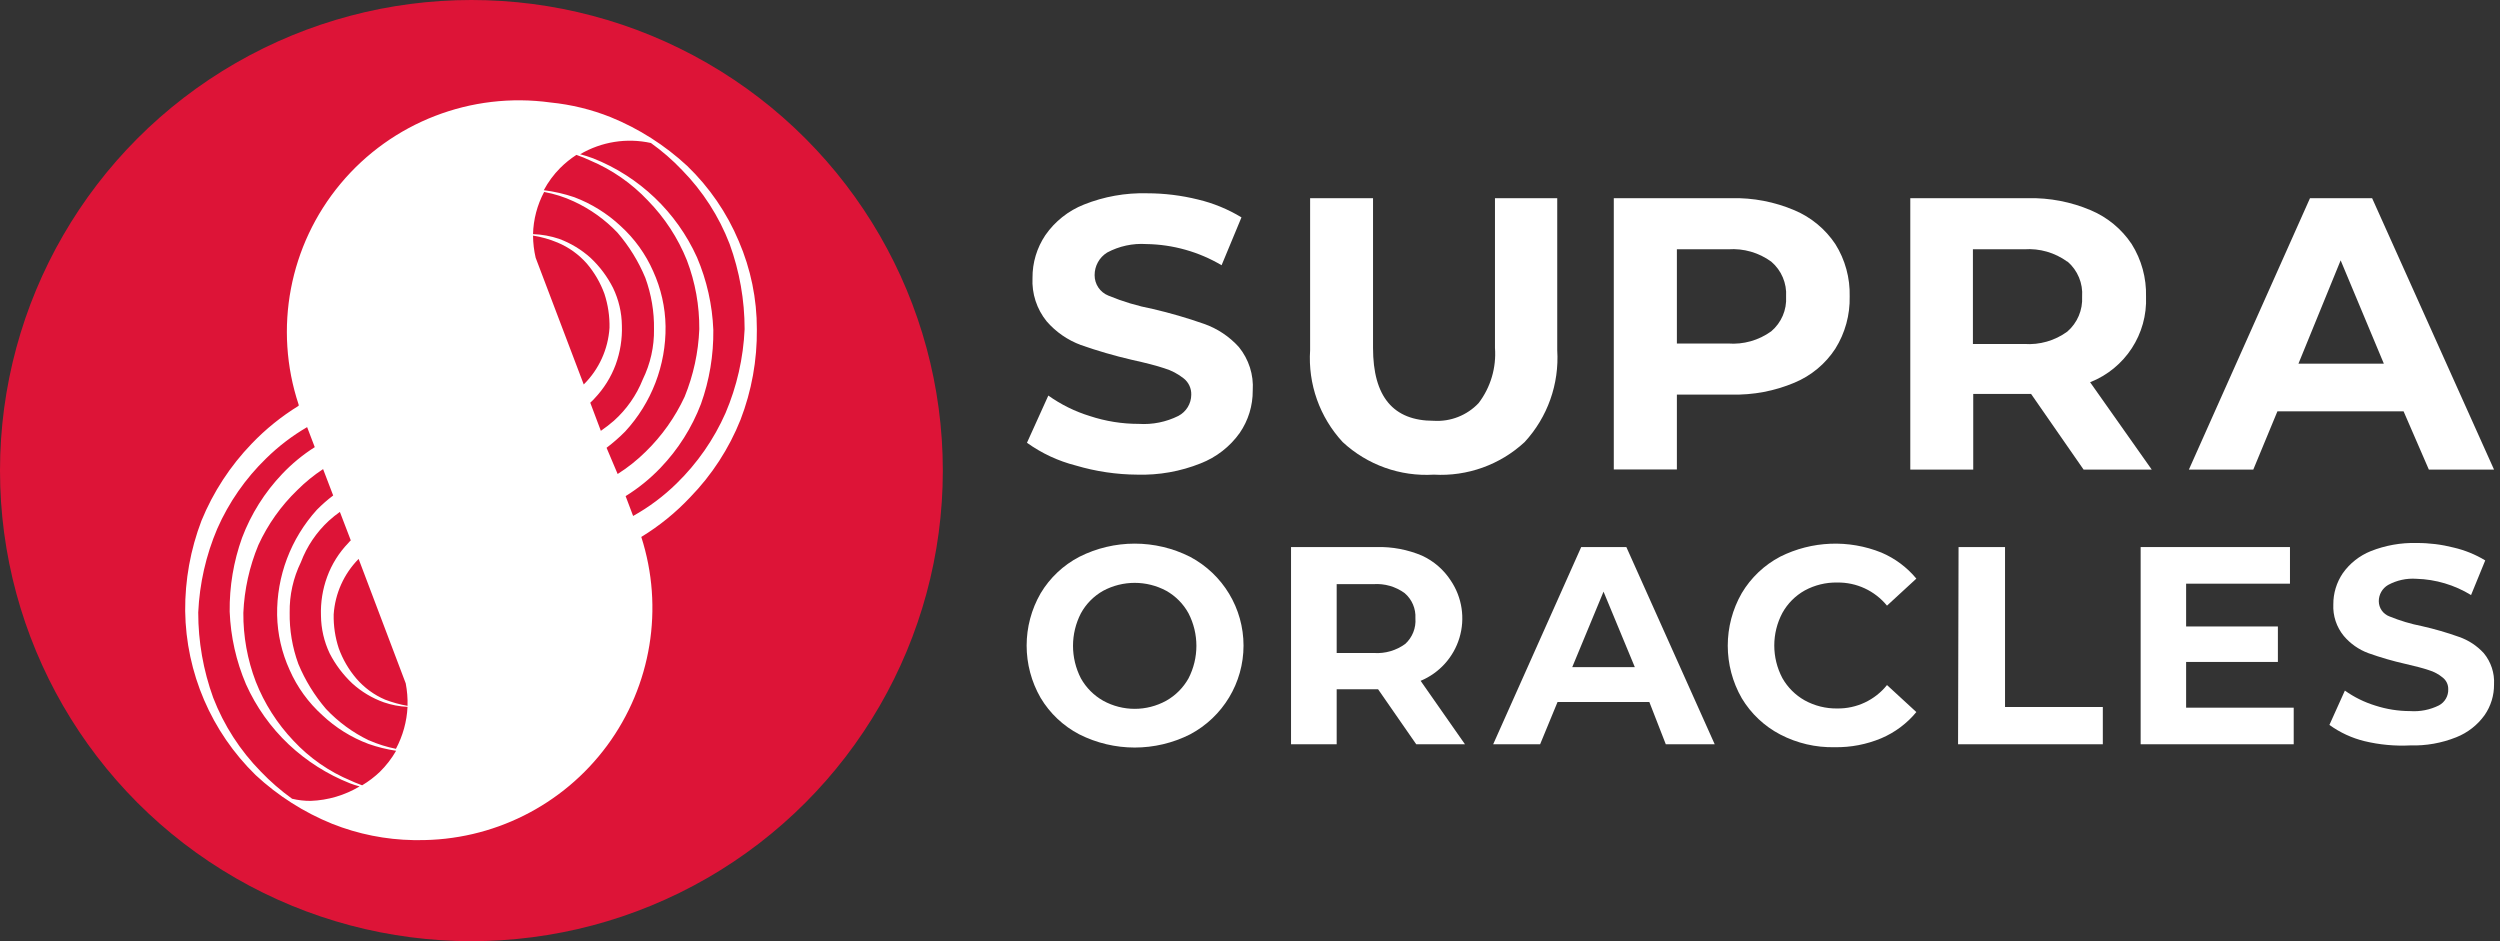 <svg width="85" height="32" viewBox="0 0 85 32" fill="none" xmlns="http://www.w3.org/2000/svg">
<rect x="0" y="0" width="85" height="32" fill="#333333" stroke="none"/>
<path d="M34.917 15.054C35.418 15.413 35.981 15.676 36.579 15.828C37.258 16.029 37.961 16.134 38.669 16.138C39.404 16.159 40.136 16.029 40.819 15.756C41.354 15.548 41.816 15.189 42.149 14.722C42.442 14.297 42.597 13.793 42.593 13.278C42.629 12.743 42.46 12.216 42.122 11.8C41.798 11.441 41.388 11.168 40.93 11.009C40.363 10.81 39.786 10.642 39.201 10.506C38.682 10.406 38.175 10.254 37.688 10.052C37.402 9.939 37.215 9.662 37.217 9.355C37.216 9.042 37.377 8.751 37.643 8.586C38.051 8.368 38.512 8.268 38.974 8.298C39.875 8.311 40.758 8.559 41.534 9.018L42.21 7.391C41.752 7.112 41.253 6.907 40.73 6.783C40.165 6.643 39.584 6.572 39.001 6.572C38.268 6.552 37.538 6.682 36.856 6.954C36.325 7.164 35.868 7.526 35.543 7.994C35.254 8.424 35.101 8.931 35.105 9.449C35.078 9.984 35.25 10.51 35.587 10.926C35.9 11.287 36.298 11.562 36.745 11.729C37.312 11.928 37.889 12.096 38.475 12.232C38.951 12.337 39.317 12.431 39.583 12.52C39.825 12.592 40.051 12.711 40.248 12.868C40.416 13.002 40.51 13.207 40.503 13.422C40.501 13.724 40.333 14 40.065 14.141C39.648 14.349 39.184 14.442 38.719 14.412C38.154 14.413 37.592 14.323 37.056 14.146C36.55 13.991 36.073 13.755 35.643 13.449L34.917 15.054Z" fill="white"/>
<path d="M44.544 11.906C44.468 13.055 44.869 14.185 45.652 15.031C46.49 15.808 47.609 16.208 48.75 16.138C49.887 16.204 51.002 15.804 51.837 15.031C52.618 14.184 53.018 13.055 52.946 11.906V6.738H50.829V11.828C50.879 12.5 50.682 13.167 50.274 13.704C49.88 14.122 49.319 14.343 48.745 14.307C47.37 14.307 46.683 13.488 46.683 11.828V6.738H44.544V11.906Z" fill="white"/>
<path fill-rule="evenodd" clip-rule="evenodd" d="M62.401 8.298C62.06 7.787 61.577 7.387 61.01 7.148C60.334 6.861 59.605 6.721 58.87 6.738H54.869V15.961H57.014V13.416H58.876C59.608 13.434 60.335 13.296 61.01 13.012C61.58 12.775 62.065 12.372 62.401 11.856C62.734 11.324 62.903 10.707 62.889 10.08C62.905 9.451 62.736 8.831 62.401 8.298ZM60.727 10.085C60.754 10.536 60.567 10.972 60.223 11.264C59.796 11.573 59.274 11.72 58.749 11.679H57.014V8.476H58.76C59.282 8.439 59.8 8.588 60.223 8.896C60.569 9.191 60.756 9.632 60.727 10.085Z" fill="white"/>
<path fill-rule="evenodd" clip-rule="evenodd" d="M70.842 15.966L69.057 13.394H67.09V15.966H64.95V6.738H68.952C69.684 6.722 70.412 6.862 71.086 7.148C71.653 7.387 72.136 7.787 72.477 8.298C72.811 8.831 72.981 9.451 72.965 10.08C73.018 11.357 72.255 12.527 71.064 12.996L73.159 15.966H70.842ZM70.288 8.896C69.865 8.588 69.347 8.439 68.825 8.476H67.079V11.695H68.825C69.347 11.732 69.865 11.583 70.288 11.275C70.631 10.978 70.817 10.539 70.792 10.085C70.824 9.634 70.641 9.193 70.299 8.896H70.288Z" fill="white"/>
<path fill-rule="evenodd" clip-rule="evenodd" d="M77.432 13.986H81.722L82.581 15.966H84.797L80.652 6.738H78.54L74.422 15.966H76.612L77.432 13.986ZM79.582 8.852L81.051 12.365H78.147L79.582 8.852Z" fill="white"/>
<path fill-rule="evenodd" clip-rule="evenodd" d="M36.696 24.968C36.152 24.684 35.697 24.255 35.382 23.729C34.747 22.628 34.747 21.272 35.382 20.171C35.697 19.645 36.152 19.216 36.696 18.932C37.881 18.334 39.279 18.334 40.464 18.932C41.582 19.526 42.28 20.686 42.28 21.95C42.28 23.213 41.582 24.374 40.464 24.968C39.279 25.566 37.881 25.566 36.696 24.968ZM39.655 23.823C39.971 23.644 40.232 23.381 40.409 23.065C40.767 22.37 40.767 21.546 40.409 20.852C40.234 20.532 39.973 20.268 39.655 20.088C38.984 19.727 38.176 19.727 37.505 20.088C37.187 20.268 36.926 20.532 36.751 20.852C36.393 21.546 36.393 22.37 36.751 23.065C36.928 23.381 37.189 23.644 37.505 23.823C38.174 24.193 38.986 24.193 39.655 23.823Z" fill="white"/>
<path fill-rule="evenodd" clip-rule="evenodd" d="M46.855 23.435L48.152 25.305H49.809L48.301 23.148C48.938 22.882 49.423 22.346 49.621 21.686C49.82 21.026 49.712 20.312 49.327 19.74C49.088 19.371 48.75 19.078 48.351 18.893C47.863 18.686 47.335 18.586 46.805 18.6H43.895V25.305H45.447V23.435H46.855ZM46.694 19.861C47.074 19.834 47.45 19.942 47.758 20.166C48.007 20.379 48.143 20.696 48.124 21.023C48.149 21.35 48.022 21.67 47.78 21.892C47.473 22.117 47.096 22.227 46.716 22.202H45.447V19.861H46.694Z" fill="white"/>
<path fill-rule="evenodd" clip-rule="evenodd" d="M56.077 23.867H52.957L52.364 25.305H50.768L53.761 18.6H55.296L58.3 25.305H56.637L56.077 23.867ZM55.584 22.683L54.52 20.116L53.456 22.683H55.584Z" fill="white"/>
<path d="M60.528 24.973C59.986 24.69 59.534 24.263 59.22 23.74C58.585 22.633 58.585 21.273 59.22 20.166C59.533 19.64 59.986 19.211 60.528 18.926C61.602 18.389 62.855 18.339 63.969 18.788C64.43 18.985 64.837 19.288 65.156 19.673L64.158 20.592C63.744 20.086 63.122 19.796 62.468 19.806C62.081 19.798 61.699 19.892 61.359 20.077C61.04 20.256 60.777 20.521 60.6 20.841C60.234 21.533 60.234 22.361 60.6 23.054C60.779 23.371 61.041 23.633 61.359 23.812C61.698 23.999 62.08 24.094 62.468 24.088C63.124 24.097 63.748 23.803 64.158 23.292L65.156 24.21C64.836 24.598 64.427 24.904 63.964 25.101C63.464 25.31 62.926 25.414 62.384 25.405C61.739 25.42 61.1 25.271 60.528 24.973Z" fill="white"/>
<path d="M68.171 18.6H66.591L66.574 25.305H71.496V24.038H68.171V18.6Z" fill="white"/>
<path d="M77.986 24.061V25.305H72.782V18.6H77.859V19.845H74.328V21.3H77.448V22.506H74.328V24.061H77.986Z" fill="white"/>
<path d="M79.2 24.647C79.559 24.907 79.966 25.095 80.397 25.2C80.905 25.322 81.427 25.37 81.949 25.344C82.483 25.36 83.015 25.266 83.512 25.067C83.899 24.914 84.234 24.653 84.476 24.315C84.689 24.008 84.801 23.643 84.797 23.269C84.819 22.884 84.694 22.505 84.448 22.207C84.218 21.956 83.928 21.765 83.606 21.654C83.194 21.507 82.774 21.385 82.348 21.289C81.968 21.215 81.597 21.103 81.239 20.957C81.024 20.877 80.881 20.672 80.879 20.442C80.878 20.215 80.998 20.004 81.195 19.889C81.49 19.728 81.824 19.655 82.159 19.679C82.816 19.698 83.456 19.889 84.016 20.232L84.498 19.054C84.165 18.852 83.802 18.705 83.423 18.617C83.012 18.512 82.589 18.46 82.165 18.462C81.632 18.448 81.103 18.542 80.608 18.738C80.224 18.892 79.892 19.153 79.654 19.491C79.443 19.803 79.331 20.171 79.333 20.547C79.314 20.937 79.441 21.319 79.688 21.621C79.911 21.885 80.199 22.087 80.524 22.207C80.936 22.354 81.356 22.476 81.782 22.572C82.115 22.65 82.381 22.716 82.575 22.783C82.75 22.834 82.912 22.921 83.052 23.037C83.173 23.131 83.243 23.277 83.24 23.43C83.25 23.66 83.127 23.875 82.924 23.983C82.621 24.134 82.282 24.201 81.943 24.177C81.54 24.177 81.14 24.113 80.757 23.989C80.388 23.875 80.04 23.704 79.726 23.48L79.2 24.647Z" fill="white"/>
<ellipse cx="16.028" cy="16" rx="16.028" ry="16" fill="#DD1437"/>
<path fill-rule="evenodd" clip-rule="evenodd" d="M25.118 8.198C24.714 7.236 24.118 6.367 23.366 5.642C22.606 4.937 21.723 4.374 20.762 3.983C20.108 3.722 19.422 3.555 18.722 3.485C16.023 3.112 13.322 4.156 11.579 6.246C9.836 8.336 9.297 11.177 10.154 13.758V13.797C9.568 14.157 9.032 14.59 8.557 15.086C7.828 15.843 7.248 16.731 6.85 17.703C6.476 18.683 6.288 19.725 6.296 20.774C6.324 22.876 7.185 24.881 8.69 26.351C9.45 27.058 10.333 27.62 11.295 28.01C12.178 28.361 13.117 28.549 14.066 28.564H14.205C16.744 28.585 19.138 27.389 20.643 25.348C22.148 23.307 22.579 20.669 21.804 18.256C22.416 17.883 22.975 17.429 23.466 16.907C24.205 16.147 24.787 15.251 25.179 14.268C25.556 13.288 25.744 12.246 25.733 11.197C25.736 10.166 25.527 9.145 25.118 8.198ZM18.123 8.01C18.411 8.056 18.692 8.136 18.96 8.248C19.341 8.408 19.68 8.652 19.953 8.962C20.212 9.267 20.414 9.615 20.551 9.991C20.673 10.364 20.731 10.755 20.723 11.147C20.676 11.874 20.365 12.559 19.847 13.072L18.212 8.763C18.155 8.516 18.125 8.264 18.123 8.01ZM20.213 13.548C20.168 13.599 20.12 13.647 20.069 13.692L20.429 14.649C20.583 14.542 20.731 14.428 20.872 14.306C21.304 13.919 21.64 13.438 21.854 12.901C22.114 12.369 22.246 11.783 22.236 11.191C22.245 10.597 22.145 10.007 21.942 9.448C21.71 8.889 21.39 8.369 20.994 7.91C20.571 7.466 20.067 7.106 19.509 6.848C19.188 6.698 18.849 6.59 18.5 6.527C18.265 6.969 18.136 7.46 18.123 7.96C18.425 7.971 18.724 8.025 19.01 8.121C19.405 8.267 19.768 8.487 20.08 8.768C20.393 9.062 20.652 9.408 20.845 9.792C21.037 10.191 21.139 10.627 21.144 11.069C21.16 11.521 21.088 11.972 20.933 12.397C20.774 12.826 20.529 13.217 20.213 13.548ZM20.623 15.225C20.846 15.056 21.058 14.871 21.255 14.672C22.154 13.697 22.646 12.417 22.629 11.092C22.619 10.447 22.475 9.81 22.208 9.222C21.951 8.637 21.573 8.113 21.1 7.684C20.644 7.258 20.11 6.925 19.526 6.705C19.189 6.59 18.842 6.511 18.489 6.467C18.636 6.191 18.823 5.937 19.043 5.715C19.212 5.546 19.397 5.396 19.598 5.266C19.756 5.32 19.912 5.383 20.063 5.455C20.805 5.767 21.473 6.23 22.025 6.815C22.598 7.401 23.05 8.092 23.355 8.851C23.64 9.599 23.782 10.392 23.776 11.192C23.745 11.98 23.576 12.757 23.278 13.488C22.954 14.186 22.505 14.82 21.953 15.358C21.664 15.644 21.344 15.898 21 16.116L20.623 15.225ZM12.222 26.665C12.251 26.676 12.28 26.688 12.309 26.699H12.315C12.53 26.57 12.731 26.418 12.913 26.245C13.13 26.032 13.316 25.79 13.468 25.526C13.149 25.479 12.835 25.401 12.531 25.294C11.946 25.076 11.411 24.742 10.957 24.314C10.484 23.887 10.106 23.365 9.849 22.782C9.58 22.194 9.435 21.558 9.422 20.912C9.403 19.591 9.886 18.312 10.774 17.332C10.947 17.157 11.132 16.994 11.328 16.846L10.985 15.949C10.669 16.157 10.376 16.396 10.109 16.663C9.554 17.198 9.105 17.832 8.784 18.533C8.481 19.264 8.308 20.043 8.274 20.834C8.268 21.634 8.411 22.427 8.696 23.175C8.989 23.92 9.424 24.602 9.976 25.183C10.523 25.771 11.19 26.236 11.932 26.544C12.027 26.591 12.124 26.628 12.222 26.665L12.222 26.665ZM12.542 25.172C11.995 24.908 11.501 24.546 11.085 24.105C10.692 23.646 10.374 23.129 10.143 22.572C9.939 22.012 9.839 21.419 9.849 20.824C9.84 20.232 9.971 19.646 10.231 19.114C10.434 18.576 10.761 18.093 11.184 17.703C11.302 17.596 11.426 17.497 11.556 17.405L11.927 18.373C11.897 18.4 11.869 18.429 11.844 18.461C11.526 18.79 11.28 19.182 11.123 19.612C10.968 20.035 10.897 20.484 10.913 20.934C10.918 21.377 11.018 21.812 11.207 22.212C11.403 22.595 11.664 22.941 11.977 23.236C12.288 23.518 12.651 23.736 13.047 23.878C13.307 23.968 13.58 24.021 13.856 24.033C13.832 24.532 13.697 25.019 13.462 25.46C13.148 25.397 12.841 25.301 12.548 25.172H12.542ZM13.096 23.789C13.342 23.883 13.596 23.953 13.856 23.999C13.864 23.743 13.843 23.487 13.795 23.235L12.193 19.003C11.693 19.51 11.392 20.18 11.345 20.89C11.337 21.28 11.395 21.669 11.517 22.041C11.653 22.417 11.855 22.765 12.115 23.07C12.383 23.381 12.718 23.628 13.096 23.789ZM7.249 23.723C6.912 22.793 6.739 21.812 6.74 20.823C6.784 19.843 7.003 18.878 7.388 17.974C7.783 17.078 8.347 16.267 9.051 15.584C9.468 15.174 9.936 14.817 10.442 14.522L10.702 15.203C10.296 15.46 9.924 15.767 9.594 16.115C8.999 16.74 8.535 17.477 8.23 18.284C7.941 19.09 7.799 19.94 7.809 20.796C7.842 21.645 8.03 22.482 8.363 23.263C8.708 24.034 9.202 24.73 9.816 25.31C10.421 25.878 11.128 26.327 11.899 26.633C12.007 26.674 12.116 26.709 12.226 26.738C11.723 27.04 11.151 27.209 10.564 27.23C10.351 27.232 10.139 27.207 9.932 27.158C9.55 26.883 9.194 26.574 8.868 26.234C8.163 25.516 7.612 24.661 7.249 23.723ZM23.006 16.436C23.708 15.751 24.273 14.938 24.669 14.041C25.054 13.137 25.273 12.172 25.317 11.191C25.317 10.205 25.145 9.226 24.808 8.298C24.446 7.357 23.895 6.501 23.189 5.781C22.866 5.441 22.512 5.134 22.131 4.862C21.309 4.681 20.45 4.818 19.725 5.244C19.873 5.283 20.02 5.329 20.163 5.382C21.736 6.003 23.004 7.212 23.699 8.752C24.032 9.534 24.22 10.37 24.253 11.219C24.263 12.076 24.121 12.929 23.832 13.736C23.524 14.541 23.059 15.277 22.463 15.9C22.109 16.272 21.708 16.597 21.271 16.868L21.526 17.543C22.067 17.242 22.565 16.869 23.006 16.436Z" fill="white"/>
</svg>

